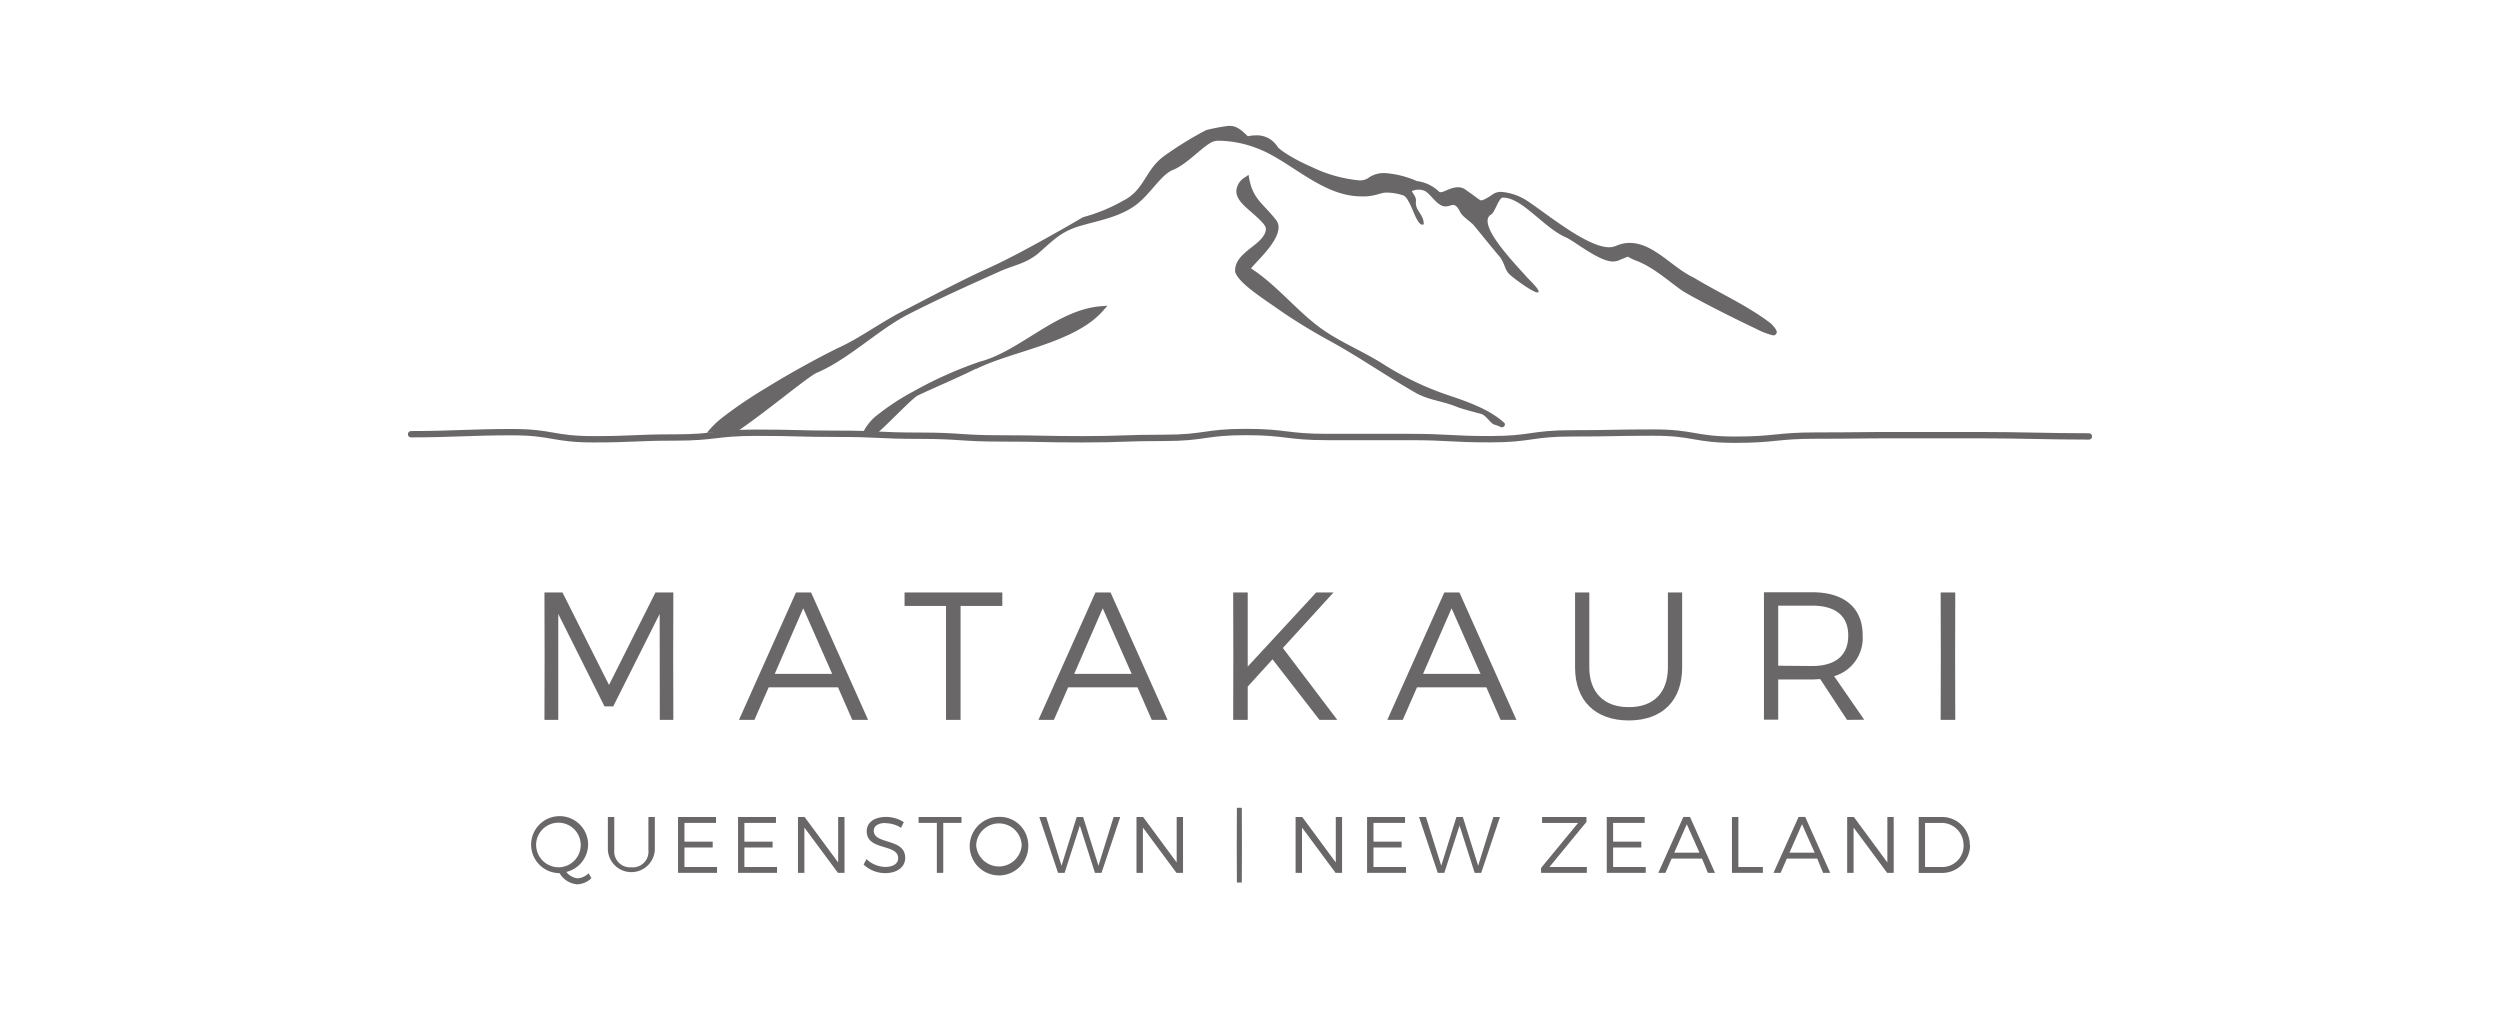 <svg id="Layer_1" data-name="Layer 1" xmlns="http://www.w3.org/2000/svg" viewBox="0 0 350.86 141.73"><defs><style>.cls-1{fill:#696767;}.cls-2{fill:none;stroke:#696767;stroke-linecap:round;stroke-linejoin:round;stroke-width:0.89px;}</style></defs><title>Assets</title><polygon class="cls-1" points="78.94 83.15 85.47 96.13 91.99 83.15 94.5 83.15 94.48 92.09 94.5 101.03 92.6 101.03 92.58 86.16 86.06 99.14 84.84 99.14 78.35 86.16 78.35 101.03 76.41 101.03 76.43 92.09 76.41 83.15 78.94 83.15"/><path class="cls-1" d="M116.79,94.57l-4.06-9.2-4,9.2Zm.82,1.89h-9.73l-2,4.57h-2.17l8-17.88h2.12l8,17.88h-2.22Z"/><polygon class="cls-1" points="140.67 83.15 140.67 85.04 134.81 85.04 134.81 101.03 132.77 101.03 132.77 85.04 126.95 85.04 126.95 83.15 140.67 83.15"/><path class="cls-1" d="M158.82,94.57l-4.06-9.2-4,9.2Zm.82,1.89h-9.73l-2,4.57h-2.17l8-17.88h2.12l8,17.88h-2.22Z"/><polygon class="cls-1" points="185.18 101.03 178.59 92.53 175.11 96.36 175.11 101.03 173.07 101.03 173.09 92.09 173.07 83.15 175.11 83.15 175.11 93.55 184.72 83.15 187.15 83.15 180.04 90.94 187.68 101.03 185.18 101.03"/><path class="cls-1" d="M207.78,94.57l-4.06-9.2-4,9.2Zm.82,1.89h-9.73l-2,4.57H194.7l8-17.88h2.12l8,17.88h-2.22Z"/><path class="cls-1" d="M228.64,99.24c3.4,0,5.44-2,5.44-5.57V83.15h2V93.67c0,4.68-2.81,7.44-7.49,7.44s-7.54-2.76-7.54-7.44V83.15h2V93.67c0,3.53,2.09,5.57,5.49,5.57"/><path class="cls-1" d="M254.31,93.47c3.25,0,5.08-1.45,5.08-4.27S257.56,85,254.31,85h-4.75v8.43Zm4.91,7.56-3.76-5.72c-.36,0-.74.05-1.15.05h-4.75V101h-2l0-8.94,0-8.94h6.8c4.47,0,7.05,2.2,7.05,6a5.59,5.59,0,0,1-4,5.78l4.22,6.11Z"/><polygon class="cls-1" points="274.41 83.15 274.39 92.09 274.41 101.03 272.36 101.03 272.38 92.09 272.36 83.15 274.41 83.15"/><path class="cls-1" d="M78.45,121.72a3.13,3.13,0,1,0-3.21-3.14,3.17,3.17,0,0,0,3.21,3.14M83,123.25a3,3,0,0,1-2,.86,3.17,3.17,0,0,1-2.47-1.57h-.09a4,4,0,1,1,4.1-4,4,4,0,0,1-3.06,3.83,2.32,2.32,0,0,0,1.62.9,2.5,2.5,0,0,0,1.51-.71Z"/><path class="cls-1" d="M88.57,121.72A2.21,2.21,0,0,0,91,119.28v-4.62h.9v4.62a3.3,3.3,0,0,1-6.59,0v-4.62h.9v4.62a2.23,2.23,0,0,0,2.41,2.44"/><polygon class="cls-1" points="100.49 114.66 100.49 115.49 96.06 115.49 96.06 118.12 100.02 118.12 100.02 118.94 96.06 118.94 96.06 121.68 100.63 121.68 100.63 122.5 95.16 122.5 95.16 114.66 100.49 114.66"/><polygon class="cls-1" points="108.9 114.66 108.9 115.49 104.47 115.49 104.47 118.12 108.43 118.12 108.43 118.94 104.47 118.94 104.47 121.68 109.05 121.68 109.05 122.5 103.58 122.5 103.58 114.66 108.9 114.66"/><polygon class="cls-1" points="112.92 114.66 117.63 121.04 117.63 114.66 118.52 114.66 118.52 122.5 117.6 122.5 112.89 116.14 112.89 122.5 111.99 122.5 111.99 114.66 112.92 114.66"/><path class="cls-1" d="M124.3,115.5c-1,0-1.67.4-1.67,1.08,0,2,4.42,1,4.41,3.82,0,1.3-1.15,2.14-2.84,2.14a4.48,4.48,0,0,1-3-1.2l.4-.77a4,4,0,0,0,2.61,1.1c1.13,0,1.84-.46,1.84-1.22,0-2.1-4.41-1-4.41-3.8,0-1.23,1.09-2,2.71-2a4.63,4.63,0,0,1,2.49.73l-.38.8a4.13,4.13,0,0,0-2.16-.65"/><polygon class="cls-1" points="134.94 114.66 134.94 115.49 132.38 115.49 132.38 122.5 131.48 122.5 131.48 115.49 128.92 115.49 128.92 114.66 134.94 114.66"/><path class="cls-1" d="M137,118.58a3.2,3.2,0,0,0,6.39,0,3.2,3.2,0,0,0-6.39,0m7.31,0a4.11,4.11,0,1,1-4.1-3.94,4,4,0,0,1,4.1,3.94"/><polygon class="cls-1" points="146.83 114.66 148.98 121.5 151.11 114.66 152.01 114.66 154.16 121.5 156.29 114.66 157.22 114.66 154.59 122.5 153.67 122.5 151.55 115.86 149.41 122.5 148.49 122.5 145.86 114.66 146.83 114.66"/><polygon class="cls-1" points="160.43 114.66 165.14 121.04 165.14 114.66 166.03 114.66 166.03 122.5 165.11 122.5 160.4 116.14 160.4 122.5 159.5 122.5 159.5 114.66 160.43 114.66"/><polygon class="cls-1" points="173.59 113.37 173.57 118.61 173.59 123.86 174.28 123.86 174.3 118.61 174.28 113.37 173.59 113.37"/><polygon class="cls-1" points="182.76 114.66 187.47 121.04 187.47 114.66 188.35 114.66 188.35 122.5 187.44 122.5 182.73 116.14 182.73 122.5 181.83 122.5 181.83 114.66 182.76 114.66"/><polygon class="cls-1" points="197.19 114.66 197.19 115.49 192.76 115.49 192.76 118.12 196.71 118.12 196.71 118.94 192.76 118.94 192.76 121.68 197.33 121.68 197.33 122.5 191.86 122.5 191.86 114.66 197.19 114.66"/><polygon class="cls-1" points="200.12 114.66 202.27 121.5 204.4 114.66 205.3 114.66 207.45 121.5 209.58 114.66 210.51 114.66 207.88 122.5 206.96 122.5 204.84 115.86 202.7 122.5 201.78 122.5 199.15 114.66 200.12 114.66"/><polygon class="cls-1" points="222.65 114.66 222.65 115.35 217.45 121.68 222.71 121.68 222.7 122.5 216.28 122.5 216.28 121.81 221.48 115.49 216.42 115.49 216.42 114.66 222.65 114.66"/><polygon class="cls-1" points="230.82 114.66 230.82 115.49 226.39 115.49 226.39 118.12 230.35 118.12 230.35 118.94 226.39 118.94 226.39 121.68 230.97 121.68 230.97 122.5 225.5 122.5 225.5 114.66 230.82 114.66"/><path class="cls-1" d="M238.51,119.67l-1.78-4-1.76,4Zm.36.83h-4.27l-.87,2h-1l3.52-7.85h.93l3.51,7.85h-1Z"/><polygon class="cls-1" points="243.97 114.66 243.97 121.68 247.41 121.68 247.41 122.5 243.07 122.5 243.07 114.66 243.97 114.66"/><path class="cls-1" d="M254.68,119.67l-1.78-4-1.76,4Zm.36.83h-4.27l-.87,2h-1l3.52-7.85h.93l3.51,7.85h-1Z"/><polygon class="cls-1" points="260.18 114.66 264.88 121.04 264.88 114.66 265.77 114.66 265.77 122.5 264.85 122.5 260.14 116.14 260.14 122.5 259.24 122.5 259.24 114.66 260.18 114.66"/><path class="cls-1" d="M275.57,118.59a3.08,3.08,0,0,0-3.15-3.1h-2.25v6.19h2.29a3,3,0,0,0,3.12-3.09m.91,0a3.92,3.92,0,0,1-4.07,3.92h-3.14v-7.85h3.17a3.9,3.9,0,0,1,4,3.92"/><path class="cls-1" d="M175.56,34.77c-1,.83-2.2,1.72-2.22,3.18,0,0,0,.07,0,.14v.08c.55,1.57,3.57,3.49,6.25,5.36s5.53,3.49,6.72,4.14c4.4,2.39,8.07,5,12.47,7.52,1.87,1,3.65,1.08,5.65,1.9.64.26,2.08.64,3.44,1,.68.19,1.33,1.34,1.83,1.49l.62.21.21.1a.42.42,0,0,0,.56-.06.34.34,0,0,0,0-.51h0c-2.19-2-5.6-3.1-8.26-4a41.86,41.86,0,0,1-8.59-4.15c-2.77-1.78-5.81-3-8.42-4.79C182.3,44,179.23,40,175.57,37.67c1-1.23,3.8-3.69,3.87-5.73a1.7,1.7,0,0,0-.35-1.07c-1.79-2.28-3.22-2.9-3.76-5.75l-.11-.59-.48.35a2.41,2.41,0,0,0-1.23,1.91c0,1.25,1.18,2.16,2.2,3.06s2,1.78,1.94,2.28v.08c-.06.94-1,1.73-2.08,2.56"/><path class="cls-1" d="M103.21,60.72c4.2-2.81,10.23-7.91,11.46-8.42,4.47-1.91,8.56-6,12.76-8.16S136.07,40,140.51,38c2-.84,3.64-1.08,5.32-2.54,1.89-1.65,2.94-2.81,5.31-3.61,2.59-.82,5.39-1.2,7.8-2.75s3.89-4.59,5.74-5.28c2.08-.85,4.44-3.68,5.75-4a2.75,2.75,0,0,1,.63-.07,15.34,15.34,0,0,1,5.38,1.07c4.59,1.7,9.06,6.72,14.56,6.74.26,0,.52,0,.78,0,1.42-.11,2.09-.54,2.79-.53a7.56,7.56,0,0,1,2.41.41c.41.16.9,1.12,1.3,2.09s.88,2.06,1.39,2c.18,0,.16-.17.11-.45-.17-1.14-1.2-1.58-1.06-2.86.06-.57-.4-1-.58-1.39a2.22,2.22,0,0,1,1.9,0c.84.56,1.75,2.13,2.78,2.14a2.17,2.17,0,0,0,.78-.14.91.91,0,0,1,.33-.07c.36,0,.69.36,1,1s1.47,1.36,1.88,1.83,2,2.47,3.61,4.38c.82,1,.71,1.88,1.48,2.58s3.71,2.82,4,2.46-1.58-2-1.74-2.26c-1.13-1.28-5.45-5.71-5.38-7.75a.94.94,0,0,1,.49-.89c.54-.32,1.08-2.38,1.64-2.38,2.74,0,5.67,4.18,8.86,5.59,1.15.48,4.61,3.36,6.56,3.38a2.15,2.15,0,0,0,.78-.13c1-.41,1.36-.56,1.37-.54h0a6.78,6.78,0,0,0,1.14.55c2.25.84,4.29,2.64,6.26,4.07.77.55,3.73,2.12,6.67,3.59,1.46.73,2.9,1.43,4,1.95a9.83,9.83,0,0,0,2.31.88.49.49,0,0,0,.49-.4c.1-.41-.83-1.28-.83-1.28-3.24-2.5-7.32-4.3-10.76-6.4-3.1-1.44-5.63-4.85-9-4.9a4.85,4.85,0,0,0-2,.43,2.36,2.36,0,0,1-.92.18c-3.26,0-9.36-5.21-11.79-6.69a7.7,7.7,0,0,0-3.37-1.08,2,2,0,0,0-1.08.28c-1,.69-1.54.93-1.75.91s-.68-.48-2.05-1.41a1.76,1.76,0,0,0-1.18-.43c-1.05,0-2,.73-2.44.69a.27.27,0,0,1-.21-.07A5.54,5.54,0,0,0,199,25.43h-.11a13.51,13.51,0,0,0-4.52-1.14A3.74,3.74,0,0,0,192,25a2.1,2.1,0,0,1-1.29.31,19.5,19.5,0,0,1-6.75-1.94c-2.34-1-4.42-2.34-4.7-2.83A3.42,3.42,0,0,0,176.14,19a5,5,0,0,0-1,.12c-.59-.49-1.34-1.42-2.45-1.45a1.67,1.67,0,0,0-.32,0,27,27,0,0,0-3.1.59,50.14,50.14,0,0,0-5.83,3.59c-2.79,2-2.75,4.8-5.85,6.34A24,24,0,0,1,152,30.48s-8.48,5-13.33,7.17c-4.18,1.9-7.85,3.9-11.94,6-3.16,1.62-6,3.75-8.93,5.1-1.22.57-5.95,3-10.39,5.76a60.43,60.43,0,0,0-6,4.07,12.8,12.8,0,0,0-2.2,2.16Z"/><path class="cls-1" d="M137,51.78c5.1-2.54,13.81-3.62,17.8-8.16l.62-.71-.94.07c-6.24.51-11.37,6.33-17,7.79a56,56,0,0,0-9.14,4.08,34.12,34.12,0,0,0-5.08,3.29,6.91,6.91,0,0,0-2.14,2.57h2.1c1.93-1.73,5-5,5.64-5.23,2.67-1.26,5.41-2.39,8.09-3.72"/><path class="cls-2" d="M57.69,60.94c5.72,0,8.44-.29,14.16-.29s5.72,1,11.44,1,5.72-.25,11.44-.25,5.72-.67,11.44-.67,5.72.15,11.44.15,5.72.27,11.44.27,5.72.38,11.44.38,5.72.12,11.44.12,5.72-.2,11.45-.2,5.72-.82,11.44-.82,5.72.7,11.44.7,5.72,0,11.45,0,5.72.31,11.45.31,5.72-.82,11.44-.82,5.72-.11,11.45-.11,5.72,1,11.45,1,5.72-.58,11.45-.58,5.72-.06,11.45-.06,5.72,0,11.44,0,9.6.18,15.32.18"/></svg>